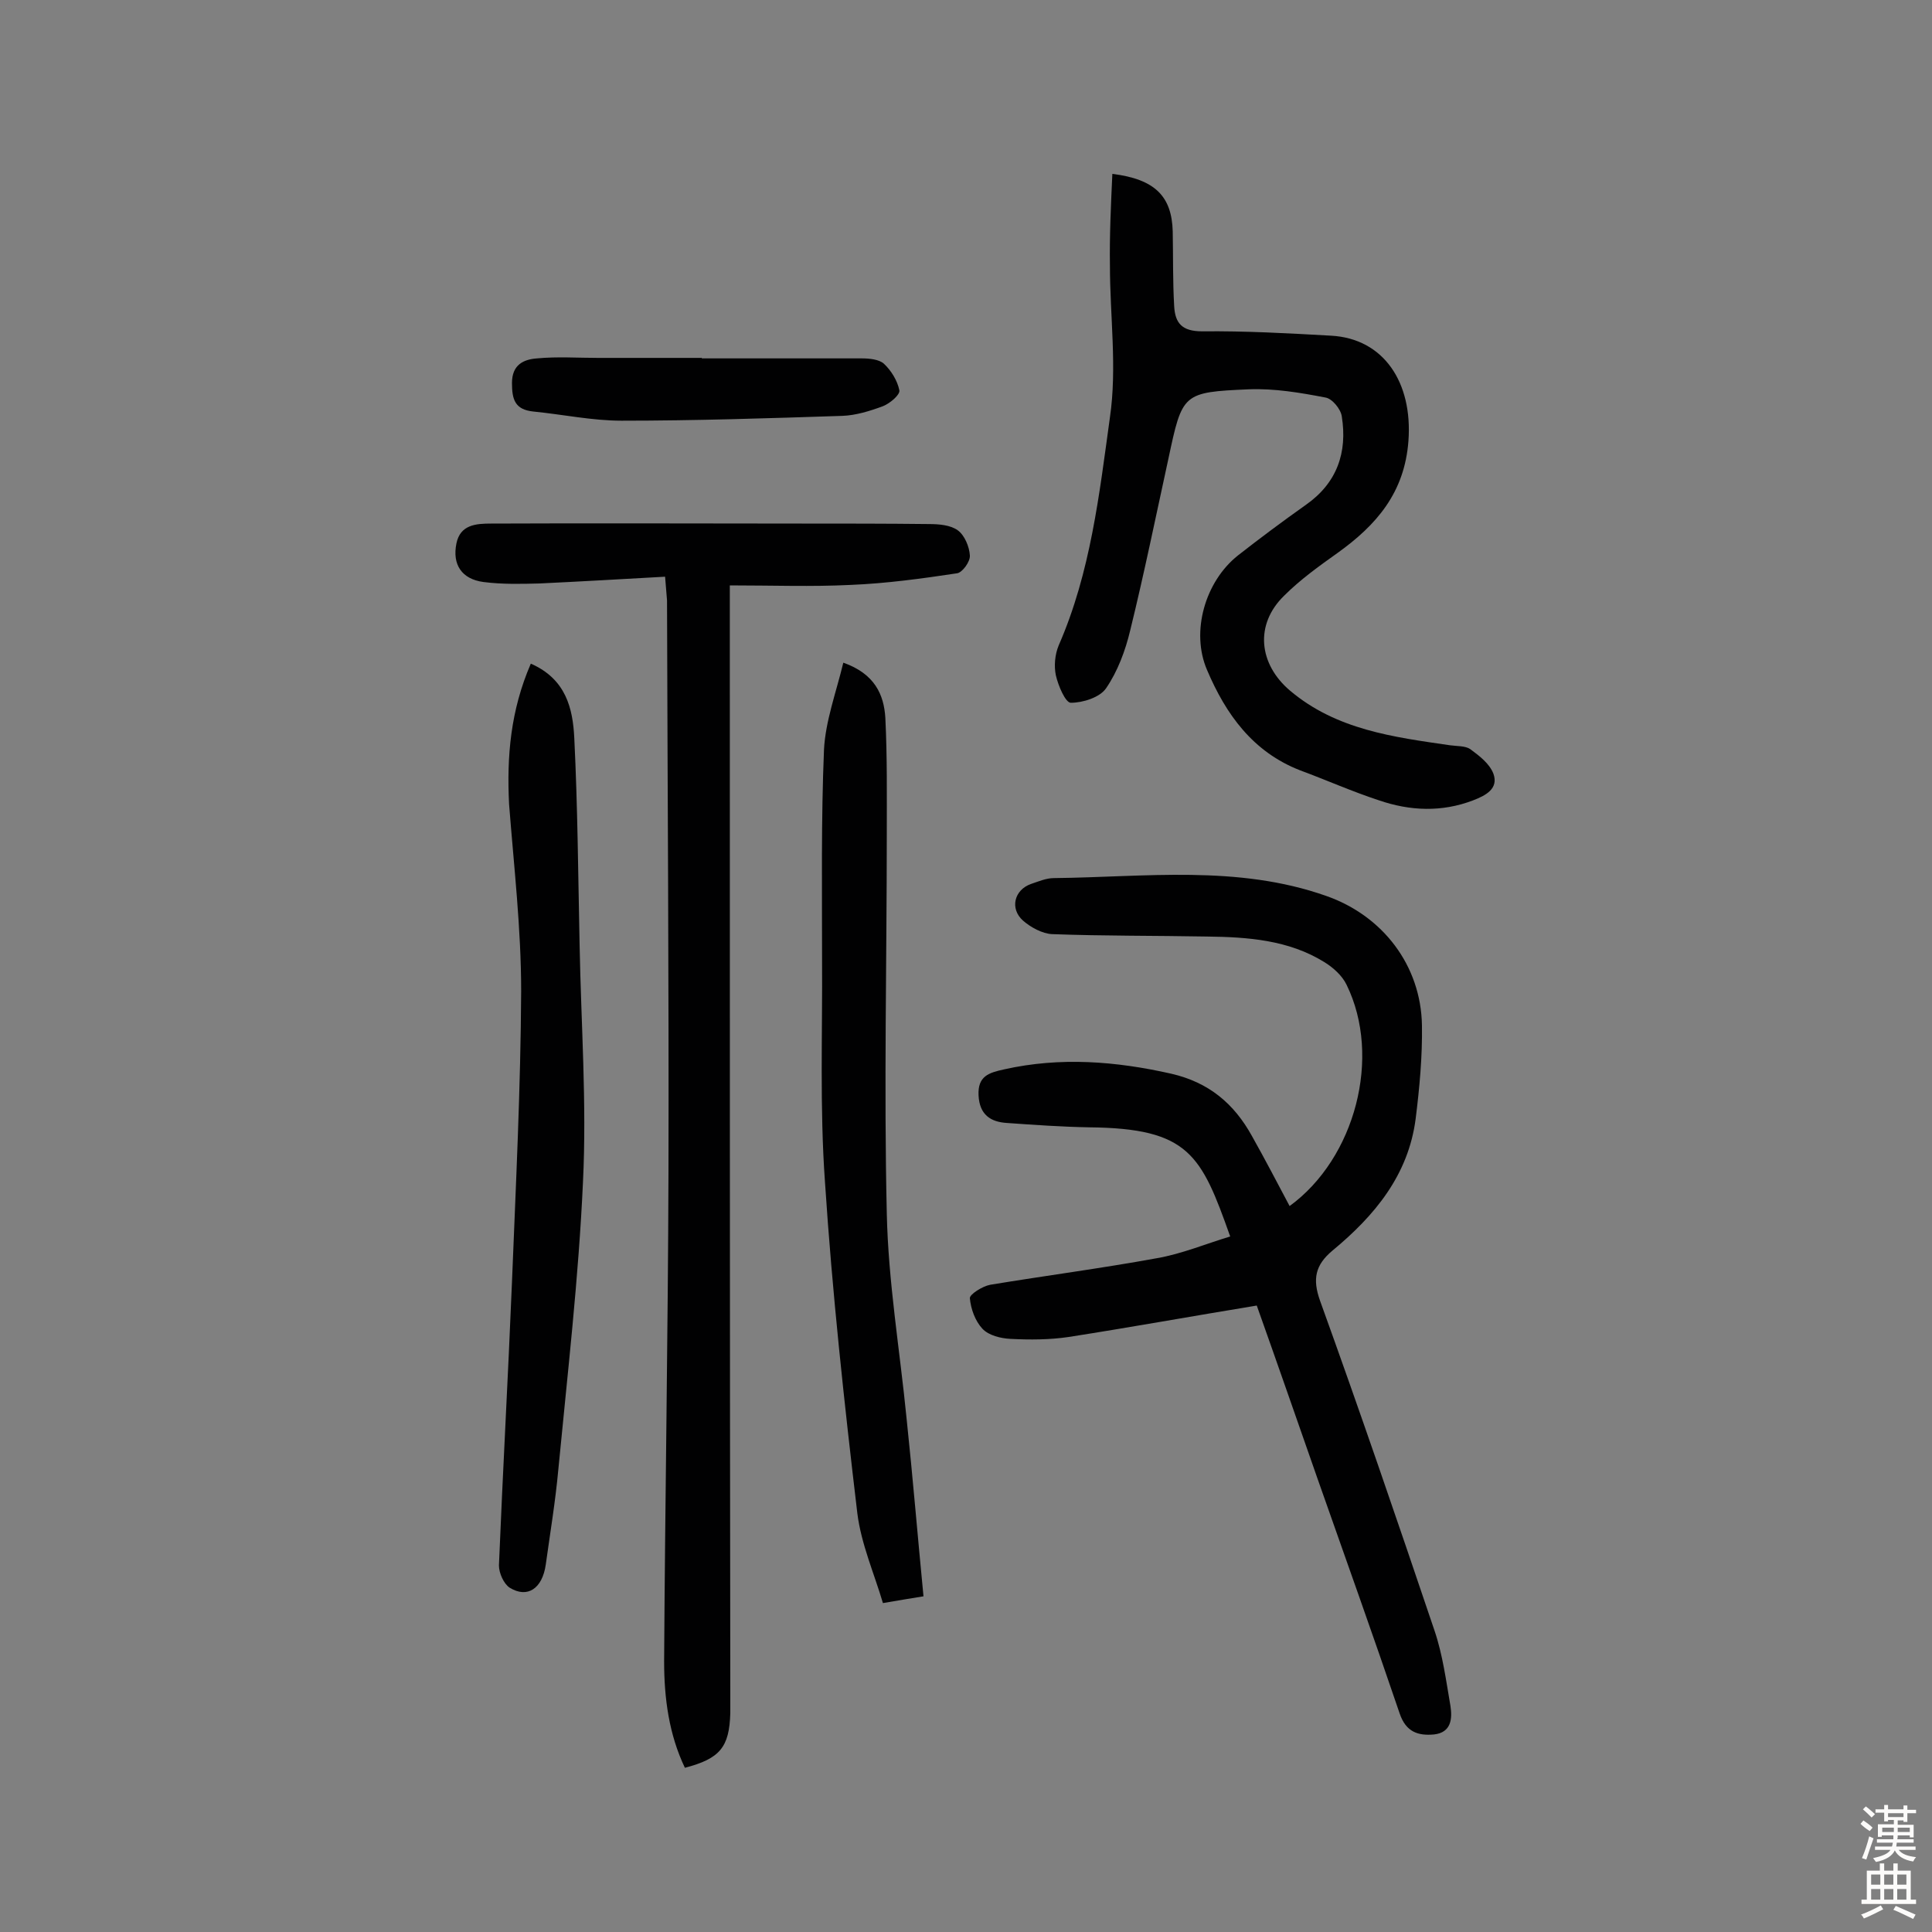 <svg enable-background="new 0 0 400 400" viewBox="0 0 400 400" xmlns="http://www.w3.org/2000/svg"><rect x="0" y="0" width="400" height="400" fill="#808080" stroke="none"/><g fill="#010102"><path d="m260.2 270.3c-13.4 2.2-26.1 4.5-38.9 6.5-4 .6-8.1.6-12.1.4-2-.1-4.5-.7-5.8-2.1-1.5-1.6-2.4-4.1-2.6-6.3-.1-.8 2.6-2.5 4.2-2.8 11.5-1.9 23-3.4 34.5-5.5 5.2-.9 10.2-3 15.2-4.5-6-16.9-8.5-22.4-29.2-22.6-5.7-.1-11.3-.5-17-.9-3.4-.2-5.7-1.7-5.9-5.7s2.1-4.7 5.3-5.4c11.6-2.6 23.1-1.7 34.6.9 7.8 1.8 13 6.2 16.7 12.9 2.7 4.8 5.2 9.6 7.8 14.5 13.6-9.9 19.1-30.9 11.8-45.8-.9-1.9-2.8-3.6-4.6-4.7-7.4-4.6-15.9-5.2-24.3-5.3-10.7-.2-21.4-.1-32.1-.5-2-.1-4.4-1.4-6-2.8-2.8-2.5-1.8-6.4 1.7-7.6 1.5-.5 3.1-1.2 4.7-1.2 18.9-.2 38-2.8 56.4 3.7 11.7 4.1 19.6 14.4 19.8 26.8.1 6.4-.5 12.9-1.3 19.3-1.5 11.7-8.5 20.1-17.2 27.3-3.6 3-4.2 5.9-2.6 10.4 8.2 22.7 16 45.5 23.7 68.3 1.7 5 2.4 10.4 3.3 15.6.4 2.6.2 5.5-3.4 5.9-3.3.3-5.8-.5-7.1-4.3-5.5-16.2-11.3-32.4-17-48.6-4.2-12-8.4-24.1-12.6-35.9z"/><path d="m137.7 119.4c-9 .5-17.5 1-26 1.4-3.8.1-7.7.2-11.6-.3-4.5-.6-6.5-3.6-5.6-8 .8-3.9 4.1-4.1 7.2-4.1 21.4-.1 42.9 0 64.3 0 8.8 0 17.5 0 26.3.1 2.1 0 4.5.2 6 1.3 1.4 1 2.4 3.4 2.5 5.2.1 1.3-1.6 3.6-2.7 3.7-7.3 1.1-14.6 2.1-22 2.4-8.1.4-16.1.1-25 .1v5.9c0 74.2 0 148.4.1 222.7v4.9c-.2 7-2.1 9.4-9.4 11.3-3.3-6.9-4.3-14.4-4.3-22 .2-33.8.8-67.5.9-101.3.1-39.5-.2-78.9-.3-118.4-.1-1.2-.2-2.4-.4-4.9z"/><path d="m230.3 36c8.9 1.1 12.3 4.7 12.5 11.9.1 5.2 0 10.3.3 15.5.2 3.5 1.6 5.2 5.8 5.2 8.9-.1 17.8.4 26.7.9 10.9.6 16.9 9.7 16 21.8-.8 10.7-6.6 17.4-14.7 23.2-3.8 2.7-7.7 5.5-11 8.8-6.2 6-5.3 14.2 1.2 19.7 9.6 8.1 21.4 9.6 33.1 11.3 1.4.2 3.2.1 4.2.8 1.9 1.4 4 3 4.8 5.1 1.1 3.1-1.6 4.5-4.2 5.5-6.5 2.5-13.1 2.2-19.5 0-5.5-1.8-10.9-4.2-16.3-6.2-9.8-3.8-15.4-11.6-19.3-20.8-3.4-7.9-.4-18.3 6.4-23.7 4.6-3.6 9.3-7.1 14.1-10.5 6.4-4.5 8.6-10.8 7.4-18.3-.2-1.5-2-3.7-3.4-3.9-5.2-1-10.5-1.9-15.8-1.7-13.8.6-13.8.8-16.7 14.4-2.6 11.9-5 23.7-7.9 35.5-1 4.2-2.6 8.5-5 12-1.3 1.9-4.8 3-7.3 3-1.1 0-2.6-3.5-3.1-5.7-.4-1.9-.2-4.3.6-6.2 6.6-15.1 8.4-31.3 10.6-47.2 1.5-10.3 0-20.9 0-31.4-.1-6.2.2-12.4.5-19z"/><path d="m109.9 137.4c7.3 3.2 8.7 9.3 9 15.4.7 14.2.8 28.5 1.1 42.8.3 16.4 1.5 32.8.7 49.1-.9 19.9-3.2 39.7-5.1 59.5-.6 6.6-1.7 13.2-2.6 19.7-.7 5-3.8 7.1-7.5 4.8-1.2-.8-2.2-3-2.2-4.6.8-19.6 1.9-39.1 2.7-58.7.8-20.1 1.8-40.2 1.9-60.2 0-12.9-1.5-25.8-2.5-38.7-.5-9.9.3-19.4 4.5-29.1z"/><path d="m191.2 330.5c-2.6.4-4.8.8-8.4 1.4-1.8-6.1-4.5-12.2-5.3-18.6-2.7-22.8-5.2-45.7-6.7-68.6-1.1-15.4-.5-30.8-.6-46.2 0-14.4-.2-28.9.4-43.3.3-5.9 2.5-11.8 4-18 6.5 2.3 8.4 6.6 8.7 11.4.4 8.1.3 16.1.3 24.2 0 26.1-.6 52.3 0 78.4.3 14.2 2.7 28.3 4.1 42.5 1.3 12.3 2.3 24.5 3.5 36.8z"/><path d="m145.3 74.2h33.1c1.6 0 3.6.2 4.6 1.1 1.5 1.4 2.8 3.5 3.2 5.5.2.9-1.9 2.7-3.4 3.3-2.7 1-5.6 1.9-8.4 2-15.2.5-30.5 1-45.7 1-6.1 0-12.2-1.3-18.3-1.9-3.8-.4-4.4-2.5-4.4-5.9 0-3.8 2.4-4.9 5.2-5.1 4.2-.4 8.4-.1 12.6-.1h21.4c.1-.1.1 0 .1.1z"/></g><path d="m385.2 377.6.6-.7c.6.4 1.3.9 1.9 1.5l-.6.7c-.8-.5-1.4-1-1.9-1.5zm.3 7.1c.6-1.4 1.1-2.9 1.5-4.5.3.1.6.3.9.4-.5 1.4-1 2.9-1.5 4.4zm.2-10.1.6-.6c.7.5 1.3 1.1 1.9 1.6l-.7.7c-.6-.6-1.2-1.2-1.8-1.7zm8.4-.8h.8v.9h1.8v.7h-1.8v1.8h-.8v-.3h-1.2v.9h3.3v2.6h-.8v-.4h-2.5c0 .3 0 .6-.1.8h3.4v.7h-3.5c0 .3-.1.6-.1.8h4v.7h-3.5c.7.9 1.9 1.3 3.6 1.5-.2.2-.4.5-.6.9-1.9-.3-3.2-1.1-3.8-2.3-.5 1.1-1.8 2-3.9 2.4-.2-.3-.4-.5-.6-.8 1.9-.4 3.1-.9 3.6-1.7h-3.2v-.7h3.5c.1-.2.1-.5.2-.8h-3.3v-.7h3.4c0-.2 0-.5 0-.8h-2.4v.3h-.8v-2.6h3.3v-.9h-1.2v.3h-.8v-1.8h-1.8v-.7h1.8v-.9h.8v.9h3.2zm-4.4 5.5h2.4c0-.3 0-.6 0-.9h-2.4zm1.2-3.1h3.2v-.8h-3.2zm4.4 2.2h-2.4v.9h2.5v-.9z" fill="#fcfbfa"/><path d="m389.2 385.8h.9v1.5h1.9v-1.5h.9v1.5h2.7v6h1.1v.9h-11.3v-.9h1.1v-6h2.7zm.2 8.7.5.8c-1.2.6-2.5 1.3-4 1.9-.2-.3-.3-.6-.6-.8 1.6-.6 3-1.3 4.1-1.9zm-2-4.3h1.9v-2.1h-1.9zm0 3.1h1.9v-2.2h-1.9zm2.7-3.1h1.9v-2.1h-1.9zm0 3.1h1.9v-2.2h-1.9zm2.4 1.3c1.4.6 2.7 1.2 4.1 1.8l-.5.9c-1.5-.7-2.8-1.4-4.1-1.9zm2.2-6.5h-1.9v2.1h1.9zm-1.9 5.2h1.9v-2.2h-1.9z" fill="#fcfbfa"/></svg>